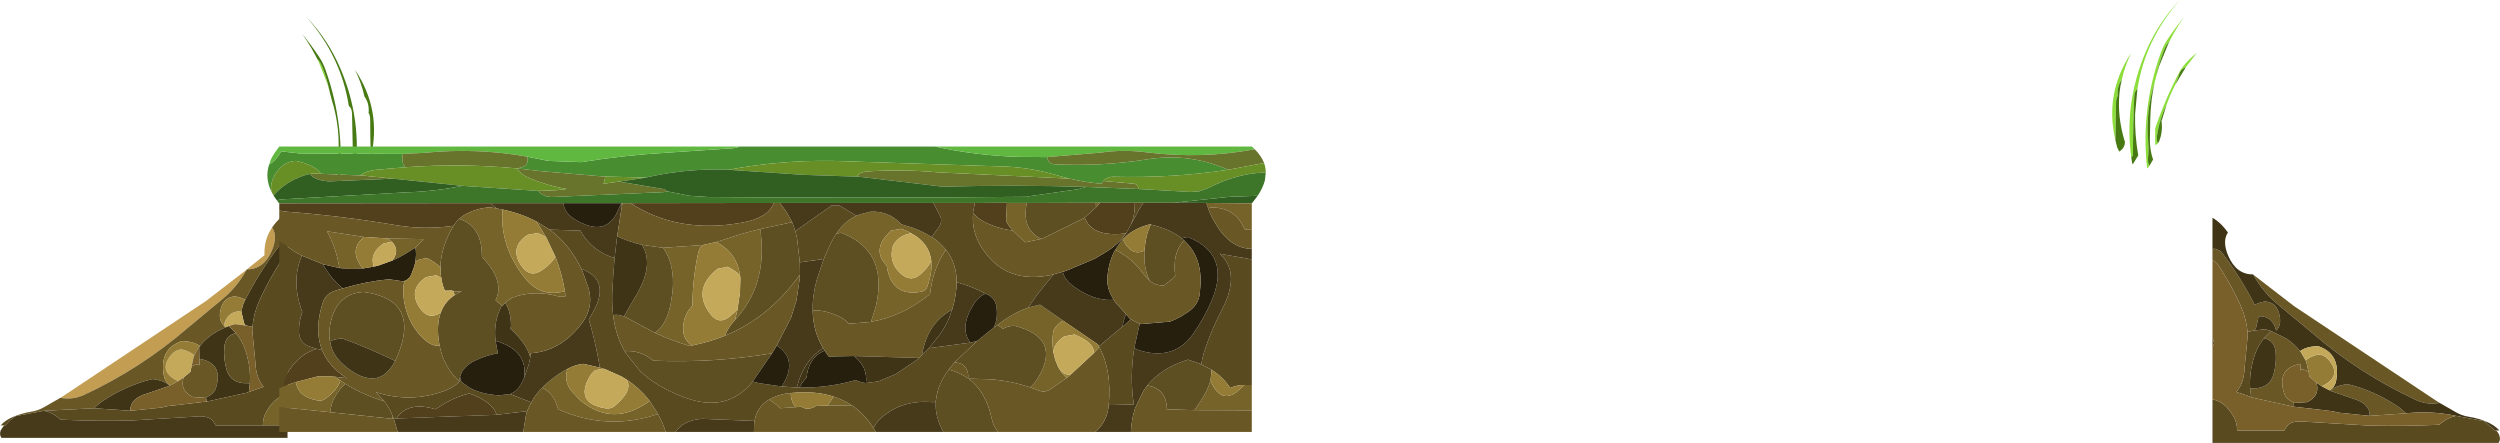 <?xml version="1.0" encoding="UTF-8" standalone="no"?>
<svg xmlns:xlink="http://www.w3.org/1999/xlink" height="104.75px" width="591.25px" xmlns="http://www.w3.org/2000/svg">
  <g transform="matrix(1.0, 0.0, 0.0, 1.0, 25.0, -238.95)">
    <path d="M39.35 292.75 Q40.75 294.8 39.25 298.3 37.35 302.65 33.45 302.65 L34.2 302.0 37.55 299.3 Q37.4 295.6 39.35 292.75 M33.3 302.75 Q31.1 306.85 27.35 309.9 L19.4 316.5 Q8.15 326.2 -5.15 332.35 -7.45 333.4 -9.9 333.15 L-10.75 333.05 -10.4 332.85 23.7 310.15 33.3 302.75" fill="#c29d52" fill-rule="evenodd" stroke="none"/>
    <path d="M43.0 296.65 L42.6 296.55 41.85 296.75 Q41.25 296.9 40.95 297.25 36.5 303.05 33.0 309.85 32.05 309.3 30.6 309.05 28.05 309.2 27.3 311.7 26.45 314.55 27.95 315.95 L28.25 316.25 28.4 316.35 Q27.0 316.9 25.65 317.75 L24.9 318.25 24.5 318.6 Q23.2 319.55 22.3 320.8 20.85 319.7 18.05 319.6 12.6 321.4 13.75 327.8 14.05 329.3 15.25 330.1 L15.1 330.2 Q14.0 328.95 11.05 328.6 4.6 330.15 -1.15 334.1 L-2.8 335.5 -14.6 336.1 -21.25 337.35 -21.7 337.45 Q-19.95 336.7 -17.55 336.3 -15.95 336.05 -14.5 335.2 L-10.75 333.05 -9.9 333.15 Q-7.45 333.4 -5.15 332.35 8.15 326.2 19.4 316.5 L27.35 309.9 Q31.1 306.85 33.3 302.75 L34.2 302.0 33.45 302.65 Q37.35 302.65 39.25 298.3 40.75 294.8 39.35 292.75 40.2 291.5 41.4 290.4 42.2 289.7 43.0 289.25 L43.0 296.65 M43.0 319.75 L42.6 318.95 43.0 317.5 43.0 319.75 M22.15 323.8 Q27.85 324.8 26.1 330.6 25.8 331.7 24.8 332.35 L23.65 333.05 20.6 332.85 Q17.4 331.25 18.45 328.2 L20.05 326.85 20.3 325.6 Q21.05 325.15 22.05 325.1 L22.15 325.15 22.2 325.65 22.15 323.8" fill="#695725" fill-rule="evenodd" stroke="none"/>
    <path d="M33.0 309.85 Q36.5 303.05 40.95 297.25 41.25 296.9 41.85 296.75 L42.6 296.55 43.0 296.65 43.0 299.3 Q42.15 299.65 41.55 300.55 38.65 305.0 36.4 309.9 35.0 313.0 34.7 316.25 L33.6 316.0 33.0 315.85 32.7 315.3 32.15 312.9 32.15 312.75 Q32.2 311.45 32.85 310.15 L33.0 309.85 M-2.8 335.5 L-1.15 334.1 Q4.6 330.15 11.05 328.6 14.0 328.95 15.1 330.2 L9.7 332.05 Q5.75 333.2 5.8 336.1 L-2.8 335.5 M22.3 320.8 Q23.2 319.55 24.5 318.6 L24.9 318.25 25.65 317.75 Q27.0 316.9 28.4 316.35 L29.1 316.05 30.8 317.75 Q28.25 318.3 28.05 321.1 27.85 323.6 28.5 326.05 29.25 329.15 32.4 329.55 L34.1 329.6 33.85 331.65 33.25 331.85 24.0 333.9 23.65 333.05 24.8 332.35 Q25.8 331.7 26.1 330.6 27.85 324.8 22.15 323.8 L22.1 321.0 22.3 320.8" fill="#3f3416" fill-rule="evenodd" stroke="none"/>
    <path d="M-21.7 337.45 L-21.25 337.35 Q-22.45 338.1 -23.35 339.15 L-23.7 339.55 -24.05 339.55 -24.85 339.55 Q-23.7 338.25 -21.7 337.45 M-14.6 336.1 L-2.8 335.5 5.8 336.1 13.1 335.35 14.65 335.0 24.0 333.9 33.25 331.85 33.85 331.65 37.3 330.45 37.4 330.5 Q35.5 328.3 35.4 324.7 L34.65 316.95 34.7 316.25 Q35.0 313.0 36.4 309.9 38.65 305.0 41.55 300.55 42.15 299.65 43.0 299.3 L43.0 317.5 42.6 318.95 43.0 319.75 43.0 332.2 Q40.8 332.6 39.2 334.55 37.6 336.45 37.25 338.4 L37.15 339.55 25.95 339.55 25.75 339.1 Q24.8 337.15 21.6 337.45 L6.0 338.4 Q-2.3 338.6 -10.6 338.2 L-10.7 338.2 -10.95 337.95 Q-12.6 336.5 -14.6 336.1" fill="#594a20" fill-rule="evenodd" stroke="none"/>
    <path d="M43.0 332.2 L43.0 339.55 37.15 339.55 37.25 338.4 Q37.6 336.45 39.2 334.55 40.8 332.6 43.0 332.2" fill="#766329" fill-rule="evenodd" stroke="none"/>
    <path d="M-21.25 337.35 L-14.6 336.1 Q-12.6 336.5 -10.95 337.95 L-10.7 338.2 -10.6 338.2 Q-2.3 338.6 6.0 338.4 L21.6 337.45 Q24.8 337.15 25.75 339.1 L25.95 339.55 37.15 339.55 43.0 339.55 43.0 342.5 -24.65 342.5 Q-25.2 341.8 -24.85 340.75 L-24.05 339.55 -23.7 339.55 -23.35 339.15 Q-22.45 338.1 -21.25 337.35" fill="#463a1a" fill-rule="evenodd" stroke="none"/>
    <path d="M28.4 316.35 L28.25 316.25 27.95 315.95 28.15 315.2 Q29.05 312.7 31.6 312.55 L32.15 312.75 32.15 312.9 32.7 315.3 33.0 315.85 33.6 316.0 30.6 315.6 29.1 316.05 28.4 316.35 M17.15 329.1 L16.65 328.85 Q12.45 326.6 15.4 323.0 16.5 321.6 18.05 321.6 20.05 322.1 20.95 323.0 L20.8 323.35 20.3 325.6 20.05 326.85 18.45 328.2 17.15 329.1" fill="#c4a95b" fill-rule="evenodd" stroke="none"/>
    <path d="M15.25 330.1 Q14.05 329.3 13.75 327.8 12.6 321.4 18.05 319.6 20.85 319.7 22.3 320.8 L22.1 321.0 Q21.4 321.95 20.95 323.0 20.05 322.1 18.05 321.6 16.5 321.6 15.4 323.0 12.45 326.6 16.65 328.85 L17.15 329.1 15.25 330.1 M27.95 315.95 Q26.45 314.55 27.3 311.7 28.05 309.2 30.6 309.05 32.05 309.3 33.0 309.85 L32.85 310.15 Q32.2 311.45 32.15 312.75 L31.6 312.55 Q29.05 312.7 28.15 315.2 L27.95 315.95" fill="#947c36" fill-rule="evenodd" stroke="none"/>
    <path d="M15.1 330.2 L15.25 330.1 17.15 329.1 18.45 328.2 Q17.4 331.25 20.6 332.85 L23.65 333.05 24.0 333.9 14.65 335.0 13.1 335.35 5.8 336.1 Q5.75 333.2 9.7 332.05 L15.1 330.2 M33.6 316.0 L34.7 316.25 34.65 316.95 35.4 324.7 Q35.5 328.3 37.4 330.5 L37.3 330.45 33.85 331.65 34.1 329.6 Q34.3 326.65 33.55 323.6 32.75 320.1 30.8 317.75 L29.1 316.05 30.6 315.6 33.6 316.0 M20.95 323.0 Q21.4 321.95 22.1 321.0 L22.15 323.8 22.2 325.65 22.15 325.15 22.05 325.1 Q21.05 325.15 20.3 325.6 L20.8 323.35 20.95 323.0" fill="#79602b" fill-rule="evenodd" stroke="none"/>
    <path d="M34.1 329.6 L32.4 329.55 Q29.25 329.15 28.5 326.05 27.85 323.6 28.05 321.1 28.25 318.3 30.8 317.75 32.75 320.1 33.55 323.6 34.3 326.65 34.1 329.6" fill="#5e4f22" fill-rule="evenodd" stroke="none"/>
    <path d="M50.35 253.55 L50.0 252.8 Q50.75 253.65 51.2 254.75 52.3 257.55 52.95 260.45 L53.0 260.8 52.4 258.7 50.35 253.55 M50.9 268.6 L50.6 267.75 50.65 267.85 50.9 268.6" fill="#8cde3a" fill-rule="evenodd" stroke="none"/>
    <path d="M62.15 265.6 L62.2 265.4 Q62.3 263.25 61.2 261.8 60.5 258.6 58.95 255.45 L59.05 255.6 Q65.3 265.05 62.7 276.15 62.55 271.7 62.55 267.25 62.55 266.25 62.15 265.6 M53.0 260.8 L52.95 260.45 Q52.3 257.55 51.2 254.75 50.75 253.65 50.0 252.8 L50.35 253.55 Q48.7 250.1 46.45 246.95 48.5 249.45 50.4 252.3 51.4 253.8 52.0 255.5 56.75 268.85 55.2 282.8 L54.9 282.5 54.65 282.15 Q55.1 281.5 55.0 280.35 54.8 278.5 54.95 276.65 55.6 269.35 53.45 262.55 L53.0 260.8 M58.25 265.75 Q58.2 264.55 57.5 264.0 55.65 252.25 47.45 242.95 52.6 248.3 55.55 255.25 60.7 267.35 58.95 280.25 L58.55 279.65 58.25 265.75" fill="#487a14" fill-rule="evenodd" stroke="none"/>
    <path d="M97.4 278.8 L96.95 278.75 Q100.35 278.6 99.7 276.0 L104.7 277.0 112.45 277.3 Q122.65 275.65 132.9 275.05 L148.45 274.0 150.15 273.6 196.1 273.6 Q205.65 275.7 215.75 276.05 L222.65 276.1 222.7 276.35 Q223.05 277.75 224.4 277.8 235.4 278.35 246.2 276.65 256.0 275.05 265.0 278.9 L265.45 279.1 Q252.35 281.1 238.45 280.75 236.85 280.7 235.95 281.75 L235.5 282.4 Q231.65 282.1 227.95 281.2 L225.5 280.55 Q219.45 278.7 213.15 278.35 L172.0 277.0 Q159.65 276.8 147.25 279.1 137.75 278.7 128.15 280.85 L127.8 280.95 118.15 280.7 117.75 280.7 103.15 279.45 97.4 278.8 M70.9 278.5 L64.0 279.1 Q61.55 279.35 60.2 280.45 L50.9 280.05 Q49.55 278.0 45.0 277.0 42.5 277.1 40.8 279.2 38.7 281.8 39.2 284.3 37.6 281.05 38.65 277.85 40.25 277.0 41.5 274.75 L46.0 275.25 70.3 275.35 Q70.0 276.15 70.25 277.35 70.4 278.1 70.9 278.5" fill="#488e31" fill-rule="evenodd" stroke="none"/>
    <path d="M222.65 276.1 L215.75 276.05 Q205.65 275.7 196.1 273.6 L271.05 273.6 271.75 274.25 Q259.2 276.6 246.35 275.0 240.7 274.25 235.25 275.05 L222.65 276.1 M150.15 273.6 L148.45 274.0 132.9 275.05 Q122.65 275.65 112.45 277.3 L104.7 277.0 99.7 276.0 Q87.65 273.85 75.3 275.1 L70.3 275.35 46.0 275.25 41.5 274.75 Q40.25 277.0 38.65 277.85 L39.1 276.6 Q39.65 275.45 40.55 274.3 L41.05 273.6 150.15 273.6" fill="#60b841" fill-rule="evenodd" stroke="none"/>
    <path d="M97.4 278.8 L103.15 279.45 117.75 280.7 118.15 280.7 117.9 281.9 117.7 282.4 117.4 282.45 121.45 281.9 131.55 283.6 Q132.25 283.7 132.7 284.15 L133.05 284.25 131.8 284.4 105.35 285.55 104.1 285.35 Q102.85 284.9 102.25 284.1 L106.4 283.95 109.05 283.65 Q104.6 282.9 100.4 281.15 97.9 280.1 97.4 278.8 M227.95 281.2 Q231.65 282.1 235.5 282.4 L235.95 281.75 243.2 282.4 Q243.95 282.5 244.15 283.2 L244.25 283.65 231.8 283.15 Q214.95 282.65 197.95 283.1 L178.25 280.75 177.65 280.7 Q178.3 279.7 180.0 279.5 188.4 278.95 196.65 279.7 L227.95 281.2 M265.45 279.1 L265.0 278.9 Q256.0 275.05 246.2 276.65 235.4 278.35 224.4 277.8 223.05 277.75 222.7 276.35 L222.65 276.1 235.25 275.05 Q240.7 274.25 246.35 275.0 259.2 276.6 271.75 274.25 273.3 275.8 273.95 277.5 L265.45 279.1 M99.7 276.0 Q100.35 278.6 96.95 278.75 84.0 277.55 70.9 278.5 70.4 278.1 70.25 277.35 70.0 276.15 70.3 275.35 L75.3 275.1 Q87.65 273.85 99.7 276.0 M60.2 280.45 L60.55 280.45 67.9 281.2 52.9 281.85 Q49.45 281.65 48.25 280.1 L49.0 280.0 50.9 280.05 60.2 280.45" fill="#68742c" fill-rule="evenodd" stroke="none"/>
    <path d="M96.95 278.75 L97.4 278.8 Q97.9 280.1 100.4 281.15 104.6 282.9 109.05 283.65 L106.4 283.95 102.25 284.1 84.35 282.9 67.9 281.2 60.55 280.45 60.2 280.45 Q61.55 279.35 64.0 279.1 L70.9 278.5 Q84.0 277.55 96.95 278.75 M118.15 280.7 L127.8 280.95 127.85 280.95 121.45 281.9 117.4 282.45 117.7 282.4 117.9 281.9 118.15 280.7 M147.25 279.1 Q159.65 276.8 172.0 277.0 L213.15 278.35 Q219.45 278.7 225.5 280.55 L227.95 281.2 196.65 279.7 Q188.4 278.95 180.0 279.5 178.3 279.7 177.65 280.7 L178.25 280.75 165.0 280.3 147.25 279.1 M235.95 281.75 Q236.85 280.7 238.45 280.75 252.35 281.1 265.45 279.1 L273.95 277.5 Q274.35 278.55 274.35 279.75 267.75 279.85 260.8 283.4 L258.65 284.2 256.55 284.35 244.25 283.65 244.15 283.2 Q243.95 282.5 243.2 282.4 L235.95 281.75 M39.85 285.45 L39.2 284.3 Q38.7 281.8 40.8 279.2 42.5 277.1 45.0 277.0 49.55 278.0 50.9 280.05 L49.0 280.0 48.25 280.1 Q46.95 280.35 45.5 281.0 42.05 282.45 39.7 285.15 L39.85 285.45" fill="#688e26" fill-rule="evenodd" stroke="none"/>
    <path d="M127.8 280.95 L128.15 280.85 Q137.75 278.7 147.25 279.1 L165.0 280.3 178.25 280.75 197.95 283.1 Q214.95 282.65 231.8 283.15 L230.0 283.7 218.45 285.35 217.85 285.5 217.0 285.5 Q179.8 285.85 142.6 285.55 L138.0 285.25 133.05 284.25 132.7 284.15 Q132.25 283.7 131.55 283.6 L121.45 281.9 127.85 280.95 127.8 280.95 M67.9 281.2 L84.35 282.9 Q77.7 284.25 70.85 284.45 L41.5 286.1 40.5 286.3 40.75 286.7 39.85 285.45 39.7 285.15 Q42.05 282.45 45.5 281.0 46.95 280.35 48.25 280.1 49.45 281.65 52.9 281.85 L67.9 281.2 M252.6 286.9 L265.75 285.5 272.45 285.25 271.1 287.0 271.05 287.05 260.3 286.95 252.6 286.9" fill="#315f21" fill-rule="evenodd" stroke="none"/>
    <path d="M84.35 282.9 L102.25 284.1 Q102.85 284.9 104.1 285.35 L105.35 285.55 131.8 284.4 133.05 284.25 138.0 285.25 142.6 285.55 Q179.8 285.85 217.0 285.5 L217.85 285.5 218.45 285.35 230.0 283.7 231.8 283.15 244.25 283.65 256.55 284.35 258.65 284.2 260.8 283.4 Q267.75 279.85 274.35 279.75 L274.15 281.6 Q273.7 283.35 272.45 285.25 L265.75 285.5 252.6 286.9 245.45 286.9 243.4 286.9 235.15 286.9 234.15 286.9 217.85 286.95 213.15 286.95 213.15 286.9 205.55 286.95 195.75 286.95 159.45 286.95 158.0 286.95 124.15 287.0 122.25 287.0 122.05 287.0 121.95 287.0 108.25 287.0 90.95 287.0 41.05 287.05 41.0 287.0 40.75 286.7 40.5 286.3 41.5 286.1 70.85 284.45 Q77.7 284.25 84.35 282.9" fill="#3d7629" fill-rule="evenodd" stroke="none"/>
    <path d="M91.55 288.1 L91.0 288.0 Q88.25 288.05 85.45 289.45 83.95 290.2 82.95 291.4 L82.35 292.25 82.25 292.35 Q75.35 293.35 68.65 292.2 55.75 290.0 42.55 289.0 L41.05 288.75 41.05 287.05 90.95 287.0 91.65 287.6 92.15 288.0 92.05 288.15 91.55 288.1 M124.15 287.0 L158.0 286.95 Q156.7 290.5 150.5 291.6 135.45 294.35 124.15 287.0 M205.55 286.95 L213.15 286.9 213.15 286.95 212.95 291.25 Q213.55 292.45 214.5 293.45 212.2 293.25 209.65 292.25 206.45 291.05 205.15 289.3 L205.1 289.3 205.55 286.95 M235.15 286.9 L243.4 286.9 Q243.45 289.65 242.5 292.0 L241.3 294.15 Q233.25 295.15 231.55 290.4 L234.2 288.0 235.15 286.9 M51.15 321.7 Q52.7 325.6 57.0 328.4 L54.2 328.05 Q52.2 327.85 50.0 328.0 L45.0 329.3 42.65 330.1 42.05 330.3 Q42.15 328.5 43.35 326.6 45.9 322.65 49.9 321.45 L51.1 321.7 51.15 321.7 M69.25 337.9 L68.75 337.9 Q71.55 333.75 78.0 335.75 81.9 333.0 86.0 332.0 91.55 334.0 92.45 337.05 L69.25 337.9" fill="#52401d" fill-rule="evenodd" stroke="none"/>
    <path d="M93.7 311.2 L92.2 310.0 Q94.45 305.35 89.0 299.75 L88.95 299.0 Q88.85 292.5 83.65 290.7 L82.95 291.4 Q83.95 290.2 85.45 289.45 88.25 288.05 91.0 288.0 L91.55 288.1 92.5 288.25 92.55 288.25 93.85 288.5 Q93.15 297.05 99.05 304.6 102.75 309.3 108.25 307.9 L108.6 307.85 108.75 309.0 Q107.75 309.25 106.85 309.0 102.0 307.65 97.35 308.95 95.55 309.5 94.45 310.55 L93.85 311.35 93.7 311.2 M213.15 286.95 L217.85 286.95 Q216.5 293.2 221.3 295.45 L217.45 296.25 214.5 293.45 Q213.55 292.45 212.95 291.25 L213.15 286.95 M234.15 286.9 L235.15 286.9 234.2 288.0 234.15 286.9 M144.35 296.2 L148.15 295.0 Q150.4 294.2 152.65 293.65 L154.9 293.1 154.95 294.35 Q156.35 306.5 148.85 314.6 L149.4 312.2 150.0 308.2 150.1 304.8 Q149.6 298.85 144.35 296.2 M141.2 296.9 Q140.4 297.6 140.15 298.65 138.8 304.8 138.75 311.25 136.35 313.7 136.6 317.25 136.75 319.3 138.35 320.4 L138.7 320.65 138.0 320.75 Q133.75 319.45 129.85 317.65 132.5 316.05 133.6 310.9 L134.05 308.05 Q134.7 301.5 131.8 297.55 L141.2 296.9 M55.3 302.35 L54.75 299.75 Q53.85 296.35 52.35 293.65 L61.1 295.0 Q57.6 297.85 60.3 301.8 L60.8 302.45 Q58.05 302.7 55.3 302.35 M66.7 295.35 L75.2 295.5 73.25 297.5 73.05 297.65 73.0 297.65 Q70.35 299.45 67.75 300.6 69.65 298.15 67.7 296.15 L66.7 295.35 M55.5 328.95 L56.65 329.7 55.6 330.8 Q53.1 333.85 53.2 336.45 L41.05 335.2 41.05 330.8 Q41.8 330.4 42.65 330.1 L45.0 329.3 Q45.45 332.8 50.05 333.65 51.25 333.85 52.05 333.2 55.0 330.9 55.5 328.95 M67.7 338.0 L67.9 337.4 68.15 338.0 68.15 338.05 67.7 338.0 M128.65 333.8 L130.65 336.85 Q118.75 340.95 107.0 335.75 L106.75 335.0 Q105.85 331.9 103.25 330.65 105.3 328.5 108.35 326.65 L109.2 326.2 Q108.3 329.05 110.1 331.35 L112.1 333.5 Q119.85 340.15 128.65 333.8 M156.9 333.45 Q158.55 332.45 161.0 332.0 L162.0 331.9 Q162.0 333.5 162.9 334.95 L163.1 335.25 159.5 335.5 158.7 334.75 Q157.85 334.0 156.9 333.45 M172.15 332.75 Q174.5 333.5 176.45 334.8 L170.15 334.9 170.75 334.85 172.15 332.75 M240.55 295.55 L241.25 296.8 Q243.1 299.5 245.65 298.2 L245.7 301.05 Q245.95 303.4 246.9 305.35 L245.6 303.95 Q242.8 299.95 238.75 298.05 L240.05 296.1 240.35 295.75 240.55 295.55 M271.05 293.3 L269.45 293.25 269.0 292.45 Q266.95 288.25 261.95 288.0 L260.7 288.15 260.3 286.95 271.05 287.05 271.05 293.3 M172.8 294.2 Q174.95 290.95 178.15 289.75 L178.3 289.7 178.35 289.65 180.95 289.0 Q185.1 288.85 187.95 291.75 L188.2 292.0 190.3 292.65 190.4 292.65 Q193.2 293.65 195.35 295.0 197.35 296.3 198.7 298.0 195.65 302.4 194.95 308.5 188.45 313.75 181.0 315.05 L182.15 311.35 Q185.15 298.25 173.95 294.0 L172.8 294.2 M190.45 294.1 Q189.35 293.45 187.95 293.0 L187.95 293.1 185.7 293.5 184.2 295.15 Q181.65 298.65 184.7 301.75 185.8 309.25 192.85 307.95 193.95 307.75 194.3 306.75 195.5 303.35 195.25 300.7 194.8 296.4 190.45 294.1 M218.2 311.7 L218.5 311.6 220.7 311.05 220.85 311.05 220.95 311.0 226.45 314.8 Q225.05 315.5 224.2 317.0 223.8 318.8 223.95 320.75 L224.1 322.1 224.1 322.15 224.55 324.0 225.2 325.6 Q225.95 327.15 227.3 328.3 L223.45 331.0 Q222.1 331.85 220.8 331.35 L218.6 330.55 Q219.65 329.75 220.5 328.3 226.15 318.85 214.95 316.0 213.45 316.0 212.2 316.7 L210.9 315.8 212.4 314.7 Q215.25 312.7 218.2 311.7 M269.35 330.0 L271.05 330.0 271.05 336.0 257.45 335.95 258.55 334.45 Q260.65 331.35 261.3 328.8 261.55 329.75 262.25 330.8 264.4 333.9 267.4 331.7 L269.35 330.0" fill="#766329" fill-rule="evenodd" stroke="none"/>
    <path d="M82.95 291.4 L83.65 290.7 Q88.85 292.5 88.95 299.0 L89.0 299.75 Q94.45 305.35 92.2 310.0 L93.7 311.2 Q91.65 314.95 92.2 319.55 L92.75 322.5 Q89.9 323.0 87.35 324.25 84.45 325.6 83.8 328.05 L83.6 329.15 Q79.95 325.7 78.95 320.65 L78.7 319.0 Q78.3 315.4 79.25 312.85 80.2 310.25 82.5 308.75 83.3 308.2 84.25 307.85 L82.5 307.9 82.3 307.8 81.8 307.65 80.2 307.7 Q79.55 306.15 79.35 304.6 L79.2 303.6 79.2 302.15 79.15 302.15 Q79.25 297.6 82.1 292.6 L82.25 292.35 82.35 292.25 82.95 291.4 M217.85 286.95 L234.15 286.9 234.2 288.0 231.55 290.4 231.35 290.55 221.5 295.4 221.3 295.45 Q216.5 293.2 217.85 286.95 M148.85 314.6 Q156.35 306.5 154.95 294.35 L154.9 293.1 162.35 291.5 162.4 291.6 163.1 293.6 163.5 295.3 164.15 301.0 164.2 303.75 164.15 304.25 164.15 303.95 Q156.85 314.1 146.45 318.35 147.1 316.5 148.85 314.6 M80.35 308.1 L80.2 307.8 80.2 307.7 80.35 308.1 M56.65 329.7 Q60.9 332.35 65.9 333.85 67.1 335.4 67.9 337.4 L67.7 338.0 53.2 336.45 Q53.1 333.85 55.6 330.8 L56.65 329.7 M68.45 324.3 Q62.25 321.3 56.0 319.0 54.45 319.05 53.05 319.65 L53.25 320.6 Q52.4 317.7 53.5 314.05 55.2 308.35 61.0 308.0 74.35 309.8 69.15 322.75 L68.45 324.3 M131.8 297.55 Q134.7 301.5 134.05 308.05 L133.6 310.9 Q132.5 316.05 129.85 317.65 L123.8 314.4 Q123.15 314.0 122.55 313.8 L125.0 309.55 Q129.95 301.7 126.8 296.85 L131.8 297.55 M153.0 329.2 Q147.1 336.55 137.35 333.1 L137.15 333.05 136.95 332.95 136.8 332.9 Q130.3 330.5 126.3 326.6 L122.95 322.4 122.75 322.0 Q126.45 321.7 129.5 324.25 143.75 324.85 157.6 322.5 L153.0 329.2 M196.3 334.05 L196.3 333.65 196.35 333.55 196.35 333.4 196.4 333.3 Q196.8 329.8 199.4 326.35 202.0 327.05 203.95 328.45 L203.95 328.5 Q204.1 327.45 203.7 326.5 203.15 325.2 202.05 324.9 L200.8 324.6 206.15 319.55 207.75 318.25 Q208.85 317.3 210.0 316.45 L210.9 315.8 212.2 316.7 Q213.45 316.0 214.95 316.0 226.15 318.85 220.5 328.3 219.65 329.75 218.6 330.55 214.15 329.05 209.4 328.65 L204.05 328.5 Q208.15 331.55 209.5 337.8 209.9 339.75 211.05 341.1 L198.1 341.1 Q196.1 337.55 196.3 334.05 M245.65 298.2 L245.95 295.85 246.3 294.4 246.3 294.3 246.85 292.75 247.15 292.05 Q251.65 293.1 254.5 295.3 L255.05 295.8 Q252.2 298.65 252.95 304.25 L252.2 304.95 250.2 306.5 Q248.25 306.45 246.9 305.35 245.95 303.4 245.7 301.05 L245.65 298.2 M169.6 300.8 Q170.65 298.05 172.05 295.4 L172.8 294.2 173.95 294.0 Q185.15 298.25 182.15 311.35 L181.0 315.05 180.85 315.1 175.9 315.5 175.7 315.5 Q174.7 314.35 173.35 313.75 169.75 312.1 167.2 312.45 167.1 308.95 168.2 305.0 L169.6 300.8 M246.35 330.1 Q249.7 325.95 255.95 324.0 L258.35 324.8 261.55 326.4 261.3 328.8 Q260.65 331.35 258.55 334.45 L257.45 335.95 250.95 335.75 250.95 335.0 Q250.5 330.8 246.35 330.1" fill="#5e4f22" fill-rule="evenodd" stroke="none"/>
    <path d="M104.95 293.25 L112.25 293.5 Q114.6 297.7 119.0 299.5 L120.35 300.0 Q120.0 304.1 119.8 308.25 119.7 310.95 120.0 313.45 120.6 318.45 122.95 322.4 L126.3 326.6 Q130.3 330.5 136.8 332.9 L136.95 332.95 137.15 333.05 137.35 333.1 Q147.1 336.55 153.0 329.2 L154.7 329.6 159.9 330.35 163.45 330.6 164.05 330.6 Q170.25 330.7 176.0 329.2 L177.4 328.85 Q178.55 329.4 179.8 329.55 L182.7 329.15 186.55 327.55 186.95 327.35 191.7 324.15 192.35 323.6 192.3 323.6 193.05 322.95 194.7 321.3 204.35 320.0 204.5 320.0 206.15 319.55 200.8 324.6 199.4 326.35 Q196.8 329.8 196.4 333.3 L196.35 333.4 196.35 333.55 196.3 333.65 196.3 334.05 195.3 334.05 Q188.3 333.5 183.45 337.75 182.15 338.9 181.6 340.25 179.5 336.85 176.45 334.8 174.5 333.5 172.15 332.75 167.75 331.3 162.0 331.9 L161.0 332.0 Q158.55 332.45 156.9 333.45 154.0 335.15 153.45 338.5 L141.0 338.0 Q136.7 338.35 134.75 341.1 L132.45 341.1 Q131.85 339.2 130.7 337.0 L130.65 336.85 128.65 333.8 Q126.3 330.75 123.15 328.7 L122.0 328.0 118.2 326.3 117.75 326.15 116.9 325.9 116.85 325.75 Q115.9 320.05 114.25 314.5 L114.7 313.7 Q119.95 305.3 112.45 302.5 109.75 296.75 104.95 293.25 M195.75 286.95 L205.55 286.95 205.1 289.3 205.15 289.3 Q204.7 293.65 207.2 297.55 212.9 306.5 224.15 303.85 L221.4 307.25 Q219.65 309.4 218.2 311.7 215.25 312.7 212.4 314.7 L210.9 315.8 210.0 316.45 Q211.0 314.55 210.7 311.75 210.5 309.7 208.8 308.75 L208.1 308.4 Q204.7 306.6 201.25 305.7 201.25 301.2 198.7 298.0 197.35 296.3 195.35 295.0 L197.15 292.5 Q197.9 291.25 197.35 290.05 L195.75 286.95 M243.4 286.9 L245.45 286.9 Q244.5 288.15 243.8 289.65 L242.5 292.0 Q243.45 289.65 243.4 286.9 M41.05 295.9 L44.65 298.45 46.4 299.4 Q43.75 305.5 46.5 312.75 45.7 314.9 45.7 317.25 45.7 319.95 48.05 320.85 L49.9 321.45 Q45.9 322.65 43.35 326.6 42.15 328.5 42.05 330.3 L42.65 330.1 Q41.8 330.4 41.05 330.8 L41.05 295.9 M65.9 333.85 L63.9 331.7 Q72.1 334.35 80.1 331.4 L80.45 331.25 Q82.45 330.5 83.6 329.2 L83.85 328.9 84.05 329.1 84.5 329.55 86.15 330.7 Q88.8 332.15 93.0 332.45 L95.65 332.15 100.65 334.1 99.65 336.2 99.5 336.2 92.45 337.05 Q91.55 334.0 86.0 332.0 81.9 333.0 78.0 335.75 71.55 333.75 68.75 337.9 L69.25 337.9 68.15 338.0 67.9 337.4 Q67.1 335.4 65.9 333.85 M164.15 301.0 L163.5 295.3 163.1 293.6 171.75 287.5 173.45 287.5 177.5 289.95 178.15 289.75 Q174.95 290.95 172.8 294.2 L172.05 295.4 Q170.65 298.05 169.6 300.8 L169.8 300.2 164.15 301.0 M234.65 320.4 L234.9 320.85 240.75 315.95 242.45 314.45 Q243.45 315.1 244.55 315.5 L243.25 321.3 Q242.15 328.1 243.15 334.6 L237.25 334.75 237.2 334.9 Q238.0 326.65 235.0 321.05 L234.95 321.0 234.65 320.4 M258.35 324.8 L259.1 325.1 Q259.4 323.2 260.1 321.2 261.7 316.55 264.0 312.15 268.5 303.5 263.45 298.95 L271.05 300.3 271.05 330.0 269.35 330.0 268.95 330.0 Q267.4 330.05 265.95 330.7 264.3 328.15 261.55 326.4 L258.35 324.8" fill="#594a20" fill-rule="evenodd" stroke="none"/>
    <path d="M93.85 288.5 L92.55 288.25 92.5 288.25 91.65 287.6 90.95 287.0 108.25 287.0 Q108.5 290.25 113.7 292.15 118.3 293.8 120.65 289.75 L121.95 287.0 122.05 287.0 122.05 287.8 120.95 294.85 120.35 300.0 119.0 299.5 Q114.6 297.7 112.25 293.5 L104.95 293.25 101.9 291.35 Q98.3 289.45 93.85 288.5 M159.45 286.95 L195.75 286.95 197.35 290.05 Q197.9 291.25 197.15 292.5 L195.35 295.0 Q193.2 293.65 190.4 292.65 L190.3 292.65 188.2 292.0 187.95 291.75 Q185.1 288.85 180.95 289.0 L178.35 289.65 178.3 289.7 178.15 289.75 177.5 289.95 173.45 287.5 171.75 287.5 163.1 293.6 162.4 291.6 162.35 291.5 160.95 289.0 159.45 286.95 M245.45 286.9 L252.6 286.9 260.3 286.95 260.7 288.15 Q261.35 290.0 262.6 292.05 266.05 297.75 271.05 297.8 L271.05 300.3 263.45 298.95 Q268.5 303.5 264.0 312.15 261.7 316.55 260.1 321.2 259.4 323.2 259.1 325.1 L258.35 324.8 255.95 324.0 Q249.7 325.95 246.35 330.1 L245.45 331.35 243.45 335.5 243.35 335.8 Q242.6 338.2 242.45 341.1 L234.05 341.1 Q236.85 338.65 237.2 334.9 L237.25 334.75 243.15 334.6 Q242.15 328.1 243.25 321.3 244.75 322.05 247.05 322.4 253.4 323.25 257.15 317.95 259.7 314.3 261.4 310.4 266.35 299.2 255.95 295.0 L254.5 295.3 Q251.65 293.1 247.15 292.05 L246.95 292.0 Q242.95 293.0 240.55 295.55 L240.35 295.75 240.1 295.65 241.3 294.15 242.5 292.0 243.8 289.65 Q244.5 288.15 245.45 286.9 M46.4 299.4 L51.4 301.45 Q53.3 304.95 56.1 307.15 L54.3 307.7 Q53.25 308.0 52.55 308.65 51.7 309.35 51.35 310.5 49.25 316.9 51.15 321.7 L51.1 321.7 49.9 321.45 48.05 320.85 Q45.7 319.95 45.7 317.25 45.7 314.9 46.5 312.75 43.75 305.5 46.4 299.4 M92.45 337.05 L99.5 336.2 99.65 336.2 99.45 336.8 98.75 341.1 69.05 341.1 68.15 338.05 68.15 338.0 69.25 337.9 92.45 337.05 M100.65 334.1 L95.65 332.15 Q97.25 331.5 98.25 329.8 L98.75 328.7 98.95 328.35 100.05 325.15 100.4 323.5 100.45 322.5 Q105.65 322.15 109.7 318.6 111.3 317.2 112.7 315.3 115.5 311.5 114.15 307.0 L112.75 303.1 112.45 302.5 Q119.95 305.3 114.7 313.7 L114.25 314.5 Q115.9 320.05 116.85 325.75 L116.9 325.9 113.0 325.0 Q111.15 325.15 109.2 326.2 L108.35 326.65 Q105.3 328.5 103.25 330.65 101.65 332.25 100.65 334.1 M158.7 320.65 L162.1 314.05 163.35 310.05 164.15 304.75 164.15 304.25 164.2 303.75 164.15 301.0 169.8 300.2 169.6 300.8 168.2 305.0 Q167.1 308.95 167.2 312.45 167.3 317.3 169.65 321.25 165.0 324.3 163.45 330.6 L159.9 330.35 Q163.9 324.0 158.7 320.65 M134.75 341.1 Q136.7 338.35 141.0 338.0 L153.45 338.5 153.35 339.15 153.3 341.1 134.75 341.1 M181.6 340.25 Q182.15 338.9 183.45 337.75 188.3 333.5 195.3 334.05 L196.3 334.05 Q196.1 337.55 198.1 341.1 L182.15 341.1 181.6 340.25 M204.5 320.0 L204.35 320.0 194.7 321.3 197.25 318.1 197.75 317.35 Q199.15 315.25 199.9 312.95 L200.2 312.1 200.2 312.15 Q201.25 308.65 201.25 305.7 204.7 306.6 208.1 308.4 206.4 309.05 205.25 310.95 201.8 316.45 204.5 320.0 M227.25 302.95 L226.35 303.25 Q226.8 305.2 229.0 306.75 233.85 310.25 238.4 309.85 L238.55 310.15 241.3 313.25 Q240.65 314.85 240.5 316.15 L240.75 315.95 234.9 320.85 234.65 320.4 226.45 314.8 220.95 311.0 220.85 311.05 220.7 311.05 218.5 311.6 218.2 311.7 Q219.65 309.4 221.4 307.25 L224.15 303.85 227.25 302.95" fill="#463a1a" fill-rule="evenodd" stroke="none"/>
    <path d="M83.8 328.05 Q84.45 325.6 87.35 324.25 89.9 323.0 92.75 322.5 L92.2 319.55 Q99.95 321.8 98.95 328.35 L98.75 328.7 98.25 329.8 Q97.25 331.5 95.65 332.15 L93.0 332.45 Q88.8 332.15 86.15 330.7 L84.5 329.55 84.05 329.1 83.8 328.05 M121.95 287.0 L120.65 289.75 Q118.3 293.8 113.7 292.15 108.5 290.25 108.25 287.0 L121.95 287.0 M51.4 301.45 L55.3 302.35 Q58.05 302.7 60.8 302.45 L63.4 302.0 64.5 301.75 67.7 300.6 67.75 300.6 Q70.35 299.45 73.0 297.65 L73.05 297.65 73.25 297.5 Q73.55 299.1 73.2 301.0 L73.0 301.9 72.25 303.9 71.95 304.45 71.95 304.5 71.05 305.25 70.6 305.4 70.4 305.5 67.0 305.0 Q61.6 305.5 56.1 307.15 53.3 304.95 51.4 301.45 M157.6 322.5 L158.7 320.65 Q163.9 324.0 159.9 330.35 L154.7 329.6 153.0 329.2 157.6 322.5 M206.15 319.55 L204.5 320.0 Q201.8 316.45 205.25 310.95 206.4 309.05 208.1 308.4 L208.8 308.75 Q210.5 309.7 210.7 311.75 211.0 314.55 210.0 316.45 208.85 317.3 207.75 318.25 L206.15 319.55 M179.8 329.55 Q178.55 329.4 177.4 328.85 L176.0 329.2 Q170.25 330.7 164.05 330.6 164.75 329.3 165.75 328.25 166.15 323.6 170.0 321.85 L170.45 322.5 170.9 323.15 171.0 323.25 176.95 323.15 Q180.25 325.7 179.8 329.55 M255.05 295.8 L254.5 295.3 255.95 295.0 Q266.35 299.2 261.4 310.4 259.7 314.3 257.15 317.95 253.4 323.25 247.05 322.4 244.75 322.05 243.25 321.3 L244.55 315.5 244.85 315.6 251.7 315.0 252.4 314.75 252.55 314.65 252.65 314.6 252.8 314.55 253.8 314.05 253.95 314.0 254.05 313.9 Q254.2 313.8 254.4 313.75 L254.6 313.6 254.8 313.5 255.05 313.3 255.5 313.05 Q255.6 312.95 255.65 312.95 L256.0 312.7 Q258.4 311.1 258.75 308.4 L258.95 305.8 Q259.05 300.55 256.35 297.2 L255.05 295.8 M227.25 302.95 Q230.25 301.65 233.3 300.4 L234.05 300.05 236.0 298.9 Q238.3 297.55 239.9 295.9 L240.1 295.65 240.35 295.75 240.05 296.1 238.75 298.05 Q237.35 300.5 236.95 303.95 236.6 306.6 237.85 308.9 L238.4 309.85 Q233.85 310.25 229.0 306.75 226.8 305.2 226.35 303.25 L227.25 302.95 M240.75 315.95 L240.5 316.15 Q240.65 314.85 241.3 313.25 L242.05 314.15 242.45 314.45 240.75 315.95" fill="#271f0e" fill-rule="evenodd" stroke="none"/>
    <path d="M122.05 287.8 L122.05 287.0 122.25 287.0 122.05 287.8" fill="#7e6d2c" fill-rule="evenodd" stroke="none"/>
    <path d="M94.45 310.55 Q95.55 309.5 97.35 308.95 102.0 307.65 106.85 309.0 107.75 309.25 108.75 309.0 L108.6 307.85 Q107.9 303.6 106.35 299.65 L104.15 295.05 101.9 291.35 104.95 293.25 Q109.75 296.75 112.45 302.5 L112.75 303.1 114.15 307.0 Q115.5 311.5 112.7 315.3 111.3 317.2 109.7 318.6 105.65 322.15 100.45 322.5 L100.4 323.5 Q99.6 320.25 95.75 316.75 L95.85 316.0 Q95.85 312.65 94.45 310.55 M92.5 288.25 L91.55 288.1 92.05 288.15 92.15 288.0 91.65 287.6 92.5 288.25 M82.25 292.35 L82.1 292.6 Q79.25 297.6 79.15 302.15 77.8 300.85 76.0 300.0 L74.5 300.25 73.75 300.5 73.2 301.0 Q73.55 299.1 73.25 297.5 L75.2 295.5 66.7 295.35 61.4 295.0 61.1 295.0 52.35 293.65 Q53.85 296.35 54.75 299.75 L55.3 302.35 51.4 301.45 46.4 299.4 44.65 298.45 41.05 295.9 41.05 288.75 42.55 289.0 Q55.75 290.0 68.65 292.2 75.35 293.35 82.25 292.35 M82.3 307.8 L82.5 307.9 84.25 307.85 Q83.3 308.2 82.5 308.75 L82.3 307.8 M78.95 320.65 Q79.95 325.7 83.6 329.15 L83.6 329.2 Q82.45 330.5 80.45 331.25 L80.1 331.4 Q72.1 334.35 63.9 331.7 L65.9 333.85 Q60.9 332.35 56.65 329.7 L55.5 328.95 54.3 328.1 54.2 328.05 57.0 328.4 Q52.7 325.6 51.15 321.7 49.25 316.9 51.35 310.5 51.7 309.35 52.55 308.65 53.25 308.0 54.3 307.7 L56.1 307.15 Q61.6 305.5 67.0 305.0 L70.4 305.5 70.6 305.4 71.05 305.25 70.65 305.4 Q70.2 307.2 70.45 309.3 71.1 314.75 74.55 318.45 77.1 321.1 78.95 320.65 M120.95 294.85 L122.05 287.8 122.25 287.0 124.15 287.0 Q135.45 294.35 150.5 291.6 156.7 290.5 158.0 286.95 L159.45 286.95 160.95 289.0 162.35 291.5 154.9 293.1 152.65 293.65 Q150.4 294.2 148.15 295.0 L144.35 296.2 141.2 296.9 131.8 297.55 126.8 296.85 Q123.8 296.15 120.95 294.85 M138.7 320.65 Q142.75 319.85 146.45 318.35 156.85 314.1 164.15 303.95 L164.15 304.25 164.15 304.75 163.35 310.05 162.1 314.05 158.7 320.65 157.6 322.5 Q143.75 324.85 129.5 324.25 126.45 321.7 122.75 322.0 L122.95 322.4 Q120.6 318.45 120.0 313.45 121.2 313.25 122.55 313.8 123.15 314.0 123.8 314.4 L129.85 317.65 Q133.75 319.45 138.0 320.75 L138.7 320.65 M53.25 320.6 L53.55 321.55 Q54.5 323.9 56.9 325.75 L56.95 325.85 57.05 325.9 57.1 325.95 Q59.35 327.65 61.3 328.2 L62.55 328.45 Q66.15 328.7 68.45 324.3 L69.15 322.75 Q74.35 309.8 61.0 308.0 55.2 308.35 53.5 314.05 52.4 317.7 53.25 320.6 M41.05 335.2 L53.2 336.45 67.7 338.0 68.15 338.05 69.05 341.1 41.05 341.1 41.05 335.2 M99.65 336.2 L100.65 334.1 Q101.65 332.25 103.25 330.65 105.85 331.9 106.75 335.0 L107.0 335.75 Q118.75 340.95 130.65 336.85 L130.7 337.0 Q131.85 339.2 132.45 341.1 L98.75 341.1 99.45 336.8 99.65 336.2 M153.45 338.5 Q154.0 335.15 156.9 333.45 157.85 334.0 158.7 334.75 L159.5 335.5 163.1 335.25 164.55 335.15 Q166.1 336.15 168.0 334.95 L170.15 334.9 176.45 334.8 Q179.5 336.85 181.6 340.25 L182.15 341.1 153.3 341.1 153.35 339.15 153.45 338.5 M199.4 326.35 L200.8 324.6 202.05 324.9 Q203.15 325.2 203.7 326.5 204.1 327.45 203.95 328.5 L203.95 328.45 Q202.0 327.05 199.4 326.35 M193.05 322.95 L192.3 323.6 176.95 323.15 171.0 323.25 170.9 323.15 170.45 322.5 169.65 321.25 Q167.3 317.3 167.2 312.45 169.75 312.1 173.35 313.75 174.7 314.35 175.7 315.5 L175.9 315.5 180.85 315.1 181.0 315.05 Q188.45 313.75 194.95 308.5 195.65 302.4 198.7 298.0 201.25 301.2 201.25 305.7 201.25 308.65 200.2 312.15 194.25 315.4 193.05 322.95 M246.9 305.35 Q248.25 306.45 250.2 306.5 L252.2 304.95 252.95 304.25 Q252.2 298.65 255.05 295.8 L256.35 297.2 Q259.05 300.55 258.95 305.8 L258.75 308.4 Q258.4 311.1 256.0 312.7 L255.65 312.95 Q255.6 312.95 255.5 313.05 L255.05 313.3 254.8 313.5 254.6 313.6 254.4 313.75 Q254.2 313.8 254.05 313.9 L253.95 314.0 253.8 314.05 252.8 314.55 252.65 314.6 252.55 314.65 252.4 314.75 251.7 315.0 244.85 315.6 244.55 315.5 Q243.45 315.1 242.45 314.45 L242.05 314.15 241.3 313.25 238.55 310.15 238.4 309.85 237.85 308.9 Q236.6 306.6 236.95 303.95 237.35 300.5 238.75 298.05 242.8 299.95 245.6 303.95 L246.9 305.35 M260.7 288.15 L261.95 288.0 Q266.95 288.25 269.0 292.45 L269.45 293.25 271.05 293.3 271.05 297.8 Q266.05 297.75 262.6 292.05 261.35 290.0 260.7 288.15 M205.15 289.3 Q206.45 291.05 209.65 292.25 212.2 293.25 214.5 293.45 L217.45 296.25 221.3 295.45 221.5 295.4 231.35 290.55 231.55 290.4 Q233.25 295.15 241.3 294.15 L240.1 295.65 239.9 295.9 Q238.3 297.55 236.0 298.9 L234.05 300.05 233.3 300.4 Q230.25 301.65 227.25 302.95 L224.15 303.85 Q212.9 306.5 207.2 297.55 204.7 293.65 205.15 289.3 M233.7 322.45 L235.0 321.05 Q238.0 326.65 237.2 334.9 236.85 338.65 234.05 341.1 L211.05 341.1 Q209.9 339.75 209.5 337.8 208.15 331.55 204.05 328.5 L209.4 328.65 Q214.15 329.05 218.6 330.55 L220.8 331.35 Q222.1 331.85 223.45 331.0 L227.3 328.3 228.1 327.65 233.7 322.45 M242.45 341.1 Q242.6 338.2 243.35 335.8 L243.45 335.5 245.45 331.35 246.35 330.1 Q250.5 330.8 250.95 335.0 L250.95 335.75 257.45 335.95 271.05 336.0 271.05 341.1 242.45 341.1" fill="#695725" fill-rule="evenodd" stroke="none"/>
    <path d="M108.6 307.85 L108.25 307.9 Q102.75 309.3 99.05 304.6 93.15 297.05 93.85 288.5 98.3 289.45 101.9 291.35 L104.15 295.05 Q103.25 294.5 102.0 294.0 L101.95 294.1 99.75 294.5 Q95.35 297.5 98.3 301.8 100.4 304.9 103.4 302.7 105.6 301.1 106.35 299.65 107.9 303.6 108.6 307.85 M79.15 302.15 L79.2 302.15 79.2 303.6 79.35 304.6 78.0 304.0 77.95 304.1 75.75 304.5 Q71.35 307.5 74.3 311.8 76.35 314.8 79.25 312.85 78.3 315.4 78.7 319.0 L78.95 320.65 Q77.1 321.1 74.55 318.45 71.1 314.75 70.45 309.3 70.2 307.2 70.65 305.4 L71.05 305.25 71.95 304.5 71.95 304.45 72.25 303.9 73.0 301.9 73.2 301.0 73.75 300.5 74.5 300.25 76.0 300.0 Q77.8 300.85 79.15 302.15 M144.35 296.2 Q149.6 298.85 150.1 304.8 L150.0 304.05 Q148.85 302.95 147.0 302.0 L146.95 302.1 144.75 302.5 Q138.45 307.5 143.15 313.4 145.1 315.8 147.5 313.85 L149.4 312.2 148.85 314.6 Q147.1 316.5 146.45 318.35 142.75 319.85 138.7 320.65 L138.35 320.4 Q136.75 319.3 136.6 317.25 136.35 313.7 138.75 311.25 138.8 304.8 140.15 298.65 140.4 297.6 141.2 296.9 L144.35 296.2 M61.1 295.0 L61.4 295.0 66.7 295.35 67.7 296.15 65.75 296.5 Q62.3 298.85 63.4 302.0 L60.8 302.45 60.3 301.8 Q57.6 297.85 61.1 295.0 M54.2 328.05 L54.3 328.1 55.5 328.95 Q55.0 330.9 52.05 333.2 51.25 333.85 50.05 333.65 45.45 332.8 45.0 329.3 L50.0 328.0 Q52.2 327.85 54.2 328.05 M123.15 328.7 Q126.3 330.75 128.65 333.8 119.85 340.15 112.1 333.5 L110.1 331.35 Q108.3 329.05 109.2 326.2 111.15 325.15 113.0 325.0 L116.9 325.9 117.75 326.15 115.75 326.5 Q114.85 327.25 114.35 328.2 111.0 334.25 118.05 335.5 119.5 335.75 120.45 334.9 124.85 331.15 123.15 328.7 M162.0 331.9 Q167.75 331.3 172.15 332.75 L170.75 334.85 170.15 334.9 168.0 334.95 Q166.1 336.15 164.55 335.15 L163.1 335.25 162.9 334.95 Q162.0 333.5 162.0 331.9 M247.15 292.05 L246.85 292.75 246.3 294.3 246.3 294.4 245.95 295.85 245.65 298.2 Q243.1 299.5 241.25 296.8 L240.55 295.55 Q242.95 293.0 246.95 292.0 L247.15 292.05 M190.45 294.1 L189.5 294.35 Q187.35 295.0 186.2 297.0 185.05 300.85 187.9 303.55 190.45 305.95 192.9 303.65 194.55 302.1 195.25 300.7 195.5 303.35 194.3 306.75 193.95 307.75 192.85 307.95 185.8 309.25 184.7 301.75 181.65 298.65 184.2 295.15 L185.7 293.5 187.95 293.1 187.95 293.0 Q189.35 293.45 190.45 294.1 M226.45 314.8 L234.65 320.4 234.95 321.0 235.0 321.05 233.7 322.45 Q233.8 319.9 228.95 318.0 L228.95 318.1 226.7 318.5 Q224.35 320.1 224.1 322.1 L223.95 320.75 Q223.8 318.8 224.2 317.0 225.05 315.5 226.45 314.8 M227.3 328.3 Q225.95 327.15 225.2 325.6 L225.45 326.05 Q226.6 327.65 228.1 327.65 L227.3 328.3 M261.55 326.4 Q264.3 328.15 265.95 330.7 267.4 330.05 268.95 330.0 L269.35 330.0 267.4 331.7 Q264.4 333.9 262.25 330.8 261.55 329.75 261.3 328.8 L261.55 326.4" fill="#947c36" fill-rule="evenodd" stroke="none"/>
    <path d="M79.35 304.6 Q79.55 306.15 80.2 307.7 L81.8 307.65 82.3 307.8 82.5 308.75 Q80.2 310.25 79.25 312.85 76.35 314.8 74.3 311.8 71.35 307.5 75.75 304.5 L77.95 304.1 78.0 304.0 79.35 304.6 M106.35 299.65 Q105.6 301.1 103.4 302.7 100.4 304.9 98.3 301.8 95.35 297.5 99.75 294.5 L101.95 294.1 102.0 294.0 Q103.25 294.5 104.15 295.05 L106.35 299.65 M150.1 304.8 L150.0 308.2 149.4 312.2 147.5 313.85 Q145.1 315.8 143.15 313.4 138.45 307.5 144.75 302.5 L146.95 302.1 147.0 302.0 Q148.85 302.95 150.0 304.05 L150.1 304.8 M63.4 302.0 Q62.3 298.85 65.75 296.5 L67.7 296.15 Q69.65 298.15 67.75 300.6 L67.7 300.6 64.5 301.75 63.4 302.0 M80.35 308.1 L80.2 307.7 80.2 307.8 80.35 308.1 M117.75 326.15 L118.2 326.3 122.0 328.0 123.15 328.7 Q124.85 331.15 120.45 334.9 119.5 335.75 118.05 335.5 111.0 334.25 114.35 328.2 114.85 327.25 115.75 326.5 L117.75 326.15 M195.25 300.7 Q194.55 302.1 192.9 303.65 190.45 305.95 187.9 303.55 185.05 300.85 186.2 297.0 187.35 295.0 189.5 294.35 L190.45 294.1 Q194.8 296.4 195.25 300.7 M224.1 322.1 Q224.35 320.1 226.7 318.5 L228.95 318.1 228.95 318.0 Q233.8 319.9 233.7 322.45 L228.1 327.65 Q226.6 327.65 225.45 326.05 L225.2 325.6 224.55 324.0 224.1 322.15 224.1 322.1" fill="#c4a95b" fill-rule="evenodd" stroke="none"/>
    <path d="M93.7 311.2 L93.85 311.35 94.45 310.55 Q95.85 312.65 95.85 316.0 L95.75 316.75 Q99.6 320.25 100.4 323.5 L100.05 325.15 98.95 328.35 Q99.95 321.8 92.2 319.55 91.65 314.95 93.7 311.2 M83.6 329.15 L83.8 328.05 84.05 329.1 83.85 328.9 83.6 329.2 83.6 329.15 M120.35 300.0 L120.95 294.85 Q123.8 296.15 126.8 296.85 129.95 301.7 125.0 309.55 L122.55 313.8 Q121.2 313.25 120.0 313.45 119.7 310.95 119.8 308.25 120.0 304.1 120.35 300.0 M53.25 320.6 L53.05 319.65 Q54.45 319.05 56.0 319.0 62.25 321.3 68.45 324.3 66.15 328.7 62.55 328.45 L61.3 328.2 Q59.35 327.65 57.1 325.95 L57.05 325.9 56.95 325.85 56.9 325.75 Q54.5 323.9 53.55 321.55 L53.25 320.6 M194.7 321.3 L193.05 322.95 Q194.25 315.4 200.2 312.15 L200.2 312.1 199.9 312.95 Q199.15 315.25 197.75 317.35 L197.25 318.1 194.7 321.3 M192.3 323.6 L192.35 323.6 191.7 324.15 186.95 327.35 186.55 327.55 182.7 329.15 179.8 329.55 Q180.25 325.7 176.95 323.15 L192.3 323.6 M164.05 330.6 L163.45 330.6 Q165.0 324.3 169.65 321.25 L170.45 322.5 170.0 321.85 Q166.15 323.6 165.75 328.25 164.75 329.3 164.05 330.6" fill="#3f3416" fill-rule="evenodd" stroke="none"/>
    <path d="M498.25 297.85 L498.65 297.75 499.4 297.95 500.3 298.45 Q504.75 304.25 508.25 311.05 509.2 310.5 510.65 310.25 513.2 310.4 513.95 312.9 514.8 315.75 513.3 317.15 L513.1 316.4 Q512.2 313.9 509.65 313.75 L509.1 313.95 509.1 314.1 508.55 316.5 508.25 317.05 507.65 317.2 506.55 317.45 Q506.25 314.2 504.85 311.1 502.6 306.2 499.7 301.75 499.1 300.85 498.25 300.5 L498.25 297.85 M512.15 317.25 L515.6 318.95 516.35 319.45 516.75 319.8 Q518.05 320.75 518.95 322.0 L519.15 322.2 520.3 324.2 520.45 324.55 520.95 326.8 Q520.2 326.35 519.2 326.3 L519.1 326.35 519.05 326.85 519.1 325.0 Q513.4 326.0 515.15 331.8 515.45 332.9 516.45 333.55 L517.6 334.25 517.25 335.1 508.0 333.05 507.4 332.85 507.15 330.8 508.85 330.75 Q512.0 330.35 512.75 327.25 513.4 324.8 513.2 322.3 513.0 319.5 510.45 318.95 L512.15 317.25 M535.45 337.3 Q535.5 334.4 531.55 333.25 L526.15 331.4 Q527.25 330.15 530.2 329.8 536.65 331.35 542.4 335.3 L544.05 336.7 535.45 337.3 M552.0 334.25 L551.15 334.35 Q548.7 334.6 546.4 333.55 533.1 327.4 521.85 317.7 L513.9 311.1 Q510.15 308.05 507.95 303.95 L517.55 311.35 551.65 334.05 552.0 334.25" fill="#695725" fill-rule="evenodd" stroke="none"/>
    <path d="M498.25 297.85 L498.25 290.45 Q499.05 290.9 499.85 291.6 501.05 292.7 501.9 293.95 500.5 296.0 502.0 299.5 503.9 303.85 507.8 303.85 L507.05 303.2 507.95 303.95 Q510.15 308.05 513.9 311.1 L521.85 317.7 Q533.1 327.4 546.4 333.55 548.7 334.6 551.15 334.35 L552.0 334.25 555.75 336.4 Q557.2 337.25 558.8 337.5 561.2 337.9 562.95 338.65 L562.5 338.55 555.85 337.3 Q550.0 336.05 544.05 336.7 L542.4 335.3 Q536.65 331.35 530.2 329.8 527.25 330.15 526.15 331.4 L531.55 333.25 Q535.5 334.4 535.45 337.3 L528.15 336.55 526.6 336.2 517.25 335.1 517.6 334.25 520.65 334.05 Q523.85 332.45 522.8 329.4 L524.1 330.3 526.0 331.3 Q527.2 330.5 527.5 329.0 528.65 322.6 523.2 320.8 520.4 320.9 518.95 322.0 518.05 320.75 516.75 319.8 L516.35 319.45 515.6 318.95 512.15 317.25 510.65 316.8 507.65 317.2 508.25 317.05 508.55 316.5 509.1 314.1 509.1 313.95 509.65 313.75 Q512.2 313.9 513.1 316.4 L513.3 317.15 Q514.8 315.75 513.95 312.9 513.2 310.4 510.65 310.25 509.2 310.5 508.25 311.05 504.75 304.25 500.3 298.45 L499.4 297.95 498.65 297.75 498.25 297.85 M507.15 330.8 Q506.95 327.85 507.7 324.8 508.5 321.3 510.45 318.95 513.0 319.5 513.2 322.3 513.4 324.8 512.75 327.25 512.0 330.35 508.85 330.75 L507.15 330.8" fill="#3f3416" fill-rule="evenodd" stroke="none"/>
    <path d="M507.65 317.2 L510.65 316.8 512.15 317.25 510.45 318.95 Q508.5 321.3 507.7 324.8 506.95 327.85 507.15 330.8 L507.4 332.85 503.95 331.65 503.85 331.7 Q505.75 329.5 505.85 325.9 L506.6 318.15 506.55 317.45 507.65 317.2 M555.85 337.3 L562.5 338.55 564.6 340.35 564.95 340.75 565.3 340.75 Q565.85 341.2 566.1 341.95 566.45 343.0 565.9 343.7 L498.25 343.7 498.25 333.4 Q500.45 333.8 502.05 335.75 503.65 337.65 504.0 339.6 L504.1 340.75 515.3 340.75 515.5 340.3 Q516.45 338.35 519.65 338.65 L535.25 339.6 Q543.55 339.8 551.85 339.4 L551.95 339.4 552.2 339.15 Q553.85 337.7 555.85 337.3 M498.25 318.7 L498.65 320.15 498.25 320.95 498.25 318.7" fill="#594a20" fill-rule="evenodd" stroke="none"/>
    <path d="M562.5 338.55 L562.95 338.65 Q564.95 339.45 566.1 340.75 L565.3 340.75 564.95 340.75 564.6 340.35 562.5 338.55" fill="#463a1a" fill-rule="evenodd" stroke="none"/>
    <path d="M524.1 330.3 L522.8 329.4 521.2 328.05 520.95 326.8 520.45 324.55 520.3 324.2 Q521.2 323.3 523.2 322.8 524.75 322.8 525.85 324.2 528.8 327.8 524.6 330.05 L524.1 330.3" fill="#947c36" fill-rule="evenodd" stroke="none"/>
    <path d="M518.95 322.0 Q520.4 320.9 523.2 320.8 528.65 322.6 527.5 329.0 527.2 330.5 526.0 331.3 L524.1 330.3 524.6 330.05 Q528.8 327.8 525.85 324.2 524.75 322.8 523.2 322.8 521.2 323.3 520.3 324.2 L519.15 322.2 518.95 322.0" fill="#c4a95b" fill-rule="evenodd" stroke="none"/>
    <path d="M522.8 329.4 Q523.85 332.45 520.65 334.05 L517.6 334.25 516.45 333.55 Q515.45 332.9 515.15 331.8 513.4 326.0 519.1 325.0 L519.05 326.85 519.1 326.35 519.2 326.3 Q520.2 326.35 520.95 326.8 L521.2 328.05 522.8 329.4 M517.25 335.1 L526.6 336.2 528.15 336.55 535.45 337.3 544.05 336.7 Q550.0 336.05 555.85 337.3 553.85 337.7 552.2 339.15 L551.95 339.4 551.85 339.4 Q543.55 339.8 535.25 339.6 L519.65 338.65 Q516.45 338.35 515.5 340.3 L515.3 340.75 504.1 340.75 504.0 339.6 Q503.65 337.65 502.05 335.75 500.45 333.8 498.25 333.4 L498.25 320.95 498.65 320.15 498.25 318.7 498.25 300.5 Q499.1 300.85 499.7 301.75 502.6 306.2 504.85 311.1 506.25 314.2 506.55 317.45 L506.6 318.15 505.85 325.9 Q505.75 329.5 503.85 331.7 L503.95 331.65 507.4 332.85 508.0 333.05 517.25 335.1" fill="#79602b" fill-rule="evenodd" stroke="none"/>
    <path d="M475.3 272.15 Q472.7 261.05 478.95 251.6 L479.05 251.45 Q477.5 254.6 476.8 257.8 475.7 259.25 475.8 261.4 L475.85 261.6 Q475.45 262.25 475.45 263.25 L475.3 272.15 M485.0 256.8 L484.55 258.55 Q482.4 265.35 483.05 272.65 483.2 274.5 483.0 276.35 482.9 277.5 483.35 278.15 L483.1 278.5 482.8 278.8 Q481.25 264.85 486.0 251.5 486.6 249.8 487.6 248.3 489.5 245.45 491.55 242.95 489.3 246.1 487.7 249.55 L488.0 248.8 Q487.25 249.65 486.8 250.75 485.7 253.55 485.05 256.45 L485.0 256.8 M480.5 260.0 Q479.8 260.55 479.75 261.75 479.45 268.65 479.45 275.65 L479.05 276.25 Q477.3 263.35 482.45 251.25 485.4 244.3 490.55 238.95 482.35 248.25 480.5 260.0 M485.35 272.85 L484.7 273.3 484.7 269.3 Q487.1 262.25 490.65 255.55 L491.35 254.6 Q492.75 252.85 494.55 251.45 L491.95 254.85 Q490.55 255.35 490.25 256.95 L489.4 259.05 Q488.25 261.35 487.35 263.85 485.7 267.2 485.15 270.95 484.95 272.15 485.35 272.85" fill="#8cde3a" fill-rule="evenodd" stroke="none"/>
    <path d="M475.3 272.15 L475.45 263.25 Q475.45 262.25 475.85 261.6 L475.8 261.4 Q475.7 259.25 476.8 257.8 476.4 259.4 476.25 261.05 475.75 266.45 477.4 272.05 L477.55 272.45 Q477.55 273.95 476.2 274.8 L475.7 273.8 475.3 272.15 M487.7 249.55 L485.6 254.7 485.0 256.8 485.05 256.45 Q485.7 253.55 486.8 250.75 487.25 249.65 488.0 248.8 L487.7 249.55 M484.55 258.55 Q483.65 262.6 483.55 266.95 L483.45 271.8 Q483.4 274.35 484.2 276.7 L483.35 278.15 Q482.9 277.5 483.0 276.35 483.2 274.5 483.05 272.65 482.4 265.35 484.55 258.55 M480.5 260.0 L479.95 265.95 Q479.85 270.9 480.7 275.7 L479.6 277.5 479.3 277.8 479.05 276.25 479.45 275.65 Q479.45 268.65 479.75 261.75 479.8 260.55 480.5 260.0 M487.35 263.85 L487.4 263.75 486.35 267.15 486.2 267.55 Q486.55 270.2 485.6 272.45 L485.35 272.85 Q484.95 272.15 485.15 270.95 485.7 267.2 487.35 263.85 M491.95 254.85 L489.4 259.05 490.25 256.95 Q490.55 255.35 491.95 254.85" fill="#487a14" fill-rule="evenodd" stroke="none"/>
  </g>
</svg>

